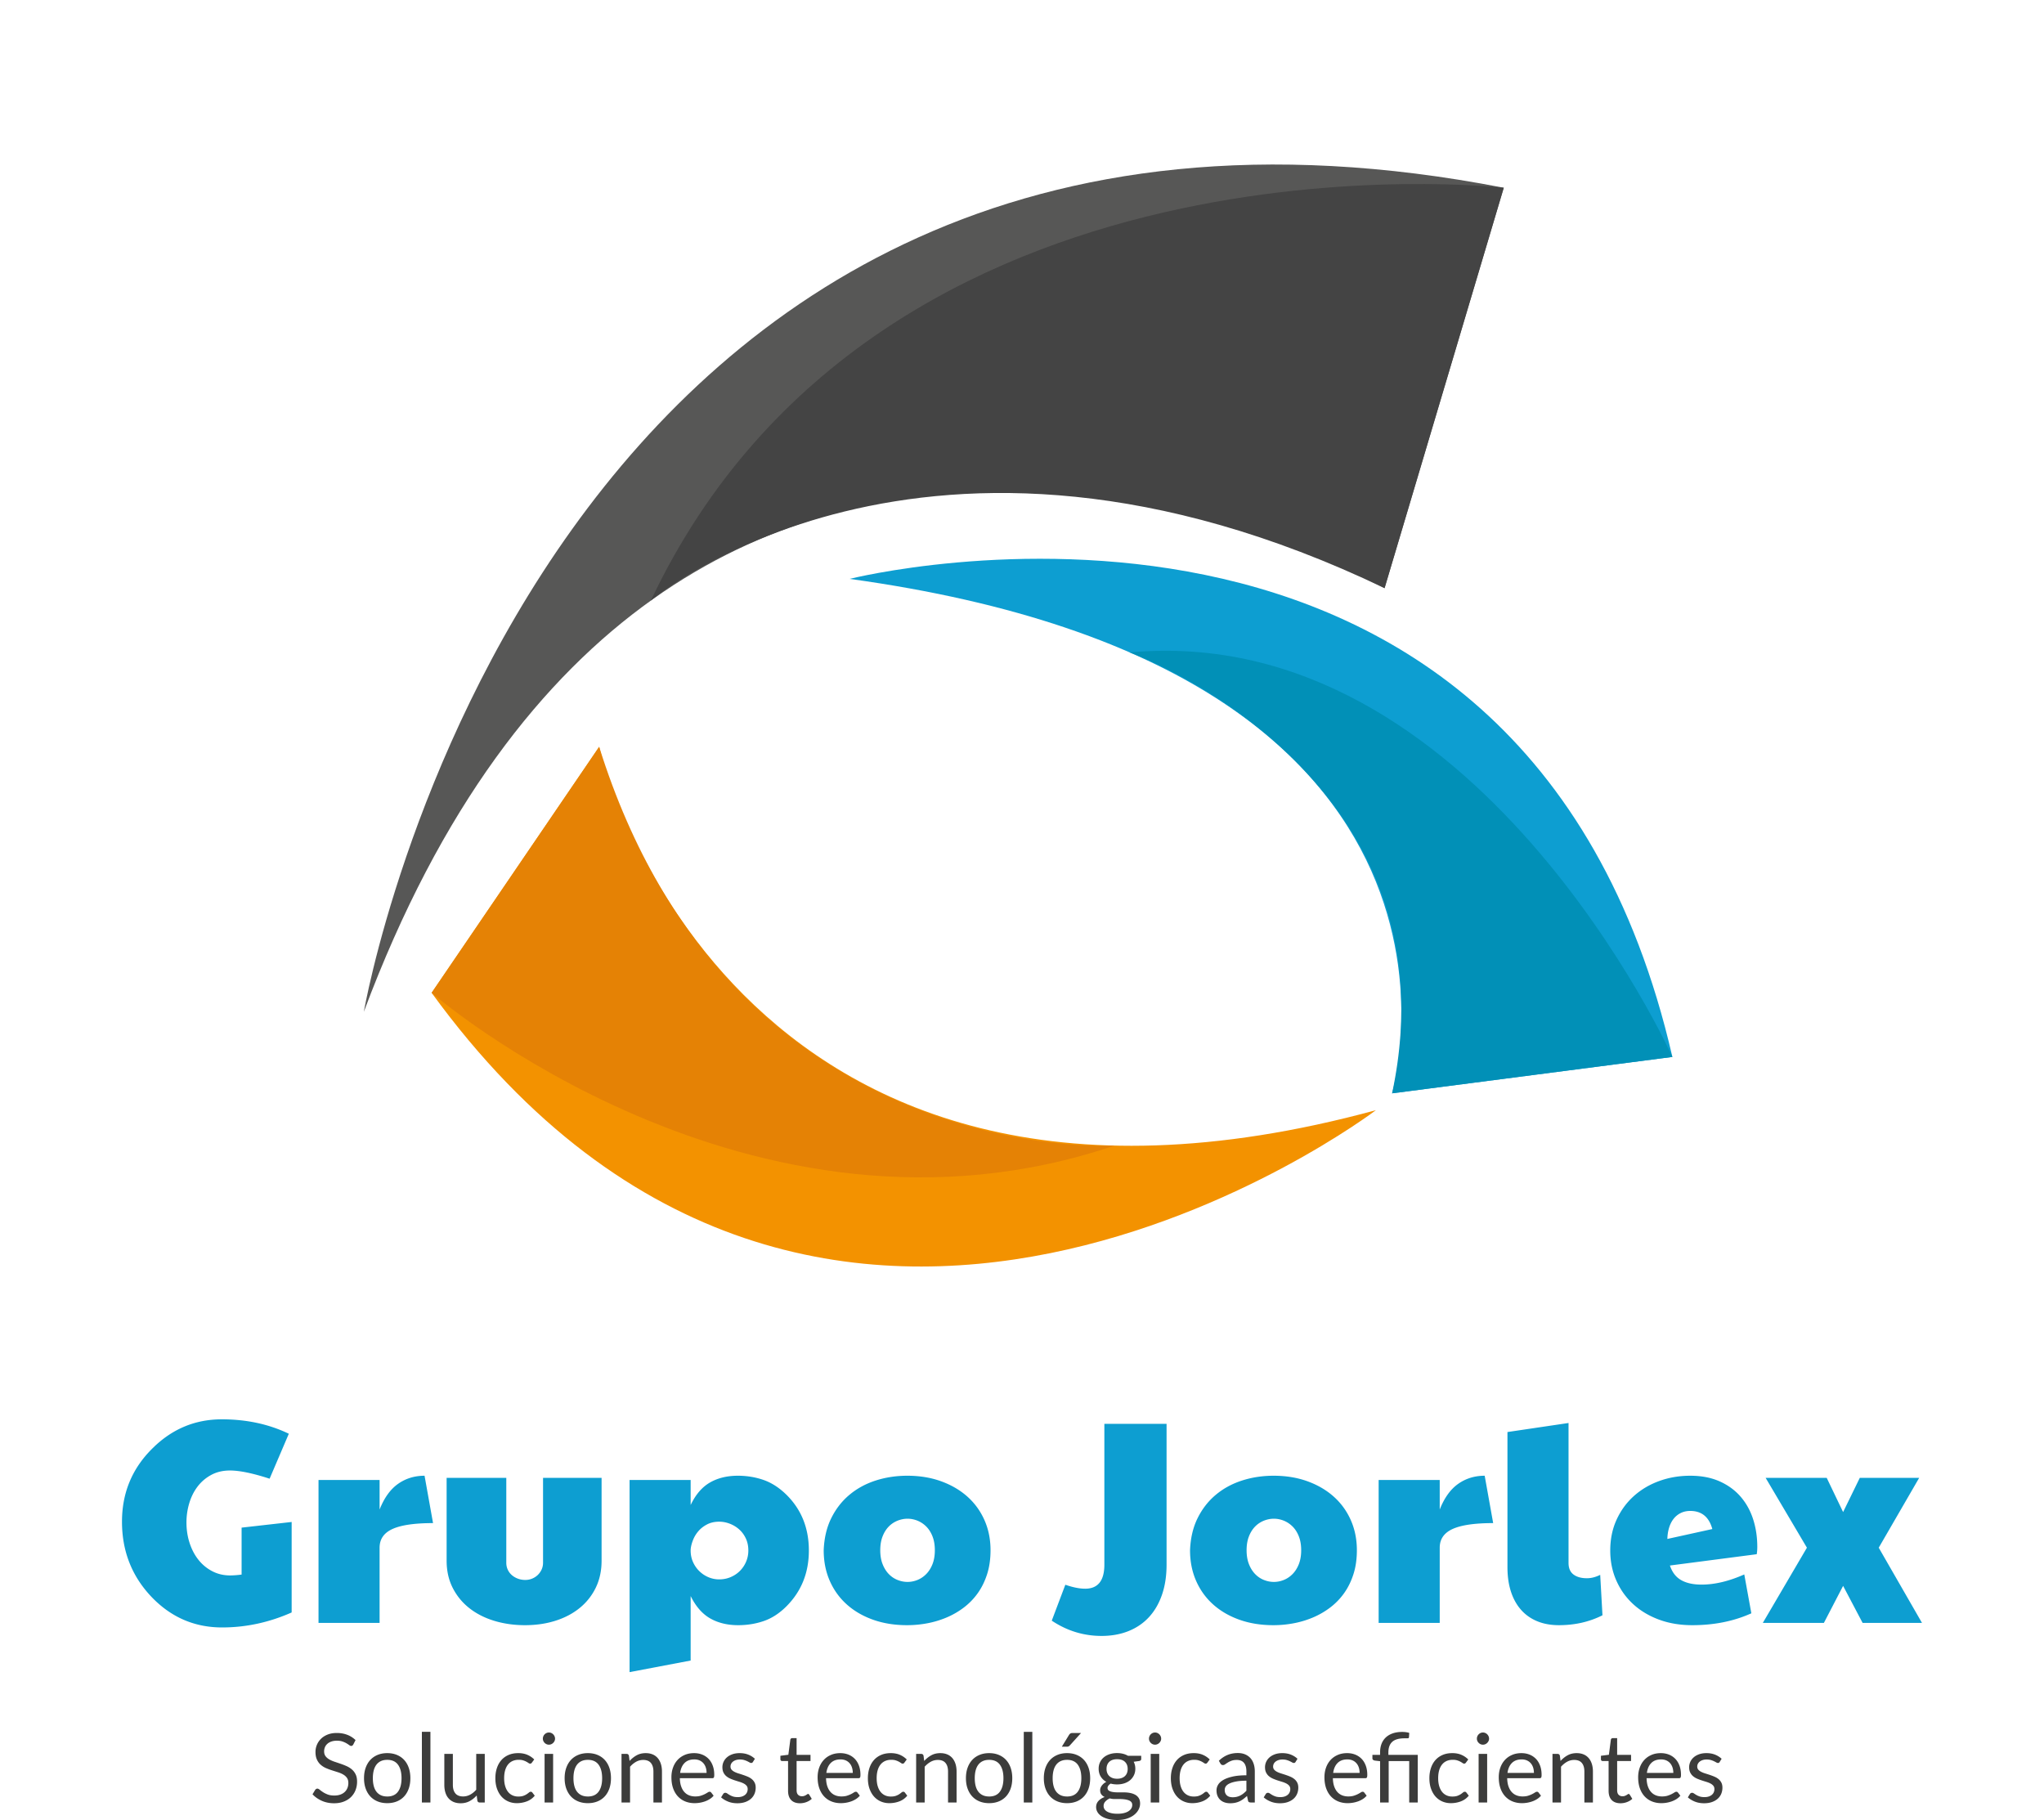 <svg height="2226" viewBox="28.611 -98.615 1171.153 1184.141" width="2500" xmlns="http://www.w3.org/2000/svg"><path d="m179.099 1036.4c-.188.313-.385.547-.592.703-.209.157-.481.232-.813.232-.354 0-.764-.176-1.233-.529a19.912 19.912 0 0 0 -1.776-1.17c-.72-.426-1.583-.816-2.591-1.17-1.011-.354-2.233-.532-3.67-.532-1.352 0-2.546.182-3.588.548-1.042.362-1.909.857-2.606 1.482a6.054 6.054 0 0 0 -1.577 2.199 6.972 6.972 0 0 0 -.528 2.731c0 1.249.307 2.284.92 3.104.613.823 1.427 1.527 2.434 2.108 1.011.582 2.152 1.086 3.436 1.515 1.279.426 2.59.866 3.93 1.323 1.342.46 2.652.973 3.933 1.546a13.828 13.828 0 0 1 3.435 2.171c1.008.873 1.821 1.946 2.435 3.213.612 1.271.919 2.832.919 4.681 0 1.958-.331 3.795-.998 5.509a12.71 12.71 0 0 1 -2.918 4.48c-1.28 1.271-2.851 2.269-4.712 2.994-1.861.729-3.979 1.095-6.351 1.095-2.895 0-5.531-.525-7.912-1.576-2.385-1.052-4.418-2.472-6.102-4.262l1.746-2.872a2.26 2.26 0 0 1 .61-.575c.237-.156.503-.234.794-.234.438 0 .936.234 1.499.7.563.47 1.264.985 2.105 1.546.845.563 1.861 1.076 3.06 1.545 1.195.47 2.659.701 4.387.701 1.436 0 2.715-.197 3.839-.592 1.123-.394 2.074-.95 2.853-1.67.782-.717 1.38-1.577 1.796-2.575s.626-2.111.626-3.338c0-1.352-.31-2.462-.923-3.326-.613-.863-1.421-1.586-2.419-2.168s-2.137-1.076-3.416-1.482c-1.279-.404-2.59-.82-3.933-1.248a39.273 39.273 0 0 1 -3.933-1.483 12.717 12.717 0 0 1 -3.416-2.184c-1.001-.895-1.809-2.012-2.422-3.354-.613-1.343-.92-3.004-.92-4.981 0-1.579.307-3.109.92-4.586s1.505-2.788 2.669-3.933c1.167-1.146 2.606-2.059 4.323-2.747 1.718-.685 3.688-1.029 5.913-1.029 2.497 0 4.777.395 6.836 1.186a15.763 15.763 0 0 1 5.399 3.433zm22.096 5.618c2.31 0 4.393.385 6.257 1.155 1.862.77 3.441 1.861 4.743 3.275 1.302 1.417 2.3 3.128 2.997 5.134.695 2.009 1.045 4.252 1.045 6.727 0 2.496-.35 4.746-1.045 6.741-.697 1.996-1.695 3.705-2.997 5.119s-2.881 2.502-4.743 3.263c-1.864.757-3.947 1.139-6.257 1.139-2.312 0-4.396-.382-6.26-1.139-1.861-.761-3.448-1.849-4.759-3.263s-2.321-3.123-3.028-5.119c-.707-1.995-1.061-4.245-1.061-6.741 0-2.475.354-4.718 1.061-6.727.707-2.006 1.718-3.717 3.028-5.134 1.311-1.414 2.897-2.506 4.759-3.275 1.865-.77 3.949-1.155 6.26-1.155zm0 28.214c3.119 0 5.45-1.045 6.989-3.139 1.539-2.09 2.309-5.009 2.309-8.753 0-3.764-.77-6.698-2.309-8.801s-3.87-3.153-6.989-3.153c-1.583 0-2.956.271-4.12.813a7.675 7.675 0 0 0 -2.919 2.34c-.779 1.02-1.364 2.274-1.749 3.761-.385 1.489-.575 3.169-.575 5.04 0 1.874.19 3.548.575 5.024.385 1.479.97 2.722 1.749 3.729a7.74 7.74 0 0 0 2.919 2.328c1.164.541 2.537.811 4.12.811zm28.092-42.07v45.972h-5.557v-45.972zm14.604 14.354v20.163c0 2.394.551 4.245 1.652 5.557 1.104 1.311 2.769 1.965 4.996 1.965 1.62 0 3.15-.385 4.587-1.154 1.436-.771 2.756-1.843 3.963-3.217v-23.313h5.557v31.617h-3.31c-.792 0-1.289-.385-1.499-1.155l-.435-3.4c-1.374 1.518-2.913 2.74-4.621 3.667-1.705.926-3.66 1.389-5.866 1.389-1.727 0-3.25-.288-4.574-.86-1.319-.572-2.428-1.376-3.322-2.418-.895-1.039-1.567-2.3-2.012-3.776-.45-1.477-.672-3.109-.672-4.899v-20.163h5.556zm51.464 5.618c-.169.229-.335.407-.501.532s-.406.188-.716.188c-.313 0-.651-.131-1.014-.391-.366-.26-.829-.548-1.39-.857-.563-.313-1.245-.601-2.046-.86s-1.783-.391-2.95-.391c-1.539 0-2.9.278-4.086.829a7.92 7.92 0 0 0 -2.981 2.387c-.801 1.042-1.404 2.3-1.812 3.776-.403 1.477-.606 3.131-.606 4.962 0 1.914.219 3.616.653 5.103.438 1.489 1.052 2.737 1.843 3.744a7.87 7.87 0 0 0 2.888 2.313c1.133.528 2.406.795 3.823.795 1.352 0 2.466-.16 3.338-.485.873-.322 1.603-.679 2.184-1.076a15.54 15.54 0 0 0 1.437-1.076c.375-.322.751-.485 1.123-.485.479 0 .832.179 1.063.532l1.559 2.027c-1.374 1.687-3.088 2.919-5.149 3.701-2.059.779-4.233 1.17-6.523 1.17-1.975 0-3.811-.366-5.506-1.092-1.696-.729-3.17-1.786-4.418-3.169s-2.23-3.085-2.95-5.103c-.717-2.019-1.076-4.317-1.076-6.898 0-2.35.328-4.524.982-6.523.657-1.996 1.614-3.717 2.872-5.165 1.261-1.445 2.815-2.575 4.668-3.385 1.849-.811 3.973-1.218 6.366-1.218 2.206 0 4.161.36 5.866 1.076a14.036 14.036 0 0 1 4.526 3.044zm15.014-15.542c0 .541-.109 1.045-.328 1.514-.22.47-.51.886-.873 1.249a4.07 4.07 0 0 1 -1.264.856c-.479.21-.989.313-1.53.313s-1.045-.104-1.514-.313a4.075 4.075 0 0 1 -1.249-.856 4.075 4.075 0 0 1 -.856-1.249c-.21-.469-.313-.973-.313-1.514s.104-1.055.313-1.546a4.034 4.034 0 0 1 2.105-2.136c.469-.206.973-.313 1.514-.313s1.051.106 1.53.313c.479.21.897.494 1.264.857.363.366.653.791.873 1.279.219.492.328 1.005.328 1.546zm-1.248 9.924v31.617h-5.557v-31.617zm22.595-.498c2.309 0 4.392.385 6.257 1.155 1.861.77 3.441 1.861 4.743 3.275 1.301 1.417 2.299 3.128 2.996 5.134.695 2.009 1.046 4.252 1.046 6.727 0 2.496-.351 4.746-1.046 6.741-.697 1.996-1.695 3.705-2.996 5.119-1.302 1.414-2.882 2.502-4.743 3.263-1.865.757-3.948 1.139-6.257 1.139-2.313 0-4.396-.382-6.261-1.139-1.861-.761-3.447-1.849-4.759-3.263-1.311-1.414-2.321-3.123-3.028-5.119-.707-1.995-1.061-4.245-1.061-6.741 0-2.475.354-4.718 1.061-6.727.707-2.006 1.718-3.717 3.028-5.134 1.312-1.414 2.897-2.506 4.759-3.275 1.864-.77 3.948-1.155 6.261-1.155zm0 28.214c3.119 0 5.449-1.045 6.988-3.139 1.54-2.09 2.31-5.009 2.31-8.753 0-3.764-.77-6.698-2.31-8.801-1.539-2.103-3.869-3.153-6.988-3.153-1.584 0-2.957.271-4.121.813a7.675 7.675 0 0 0 -2.919 2.34c-.778 1.02-1.364 2.274-1.749 3.761-.385 1.489-.575 3.169-.575 5.04 0 1.874.19 3.548.575 5.024.385 1.479.971 2.722 1.749 3.729a7.74 7.74 0 0 0 2.919 2.328c1.164.541 2.537.811 4.121.811zm21.905 3.901v-31.617h3.311c.791 0 1.289.388 1.498 1.157l.436 3.432c1.373-1.517 2.909-2.746 4.604-3.682 1.696-.938 3.657-1.405 5.882-1.405 1.728 0 3.251.285 4.574.857a8.883 8.883 0 0 1 3.307 2.435c.886 1.051 1.555 2.314 2.015 3.791.457 1.48.686 3.113.686 4.902v20.13h-5.557v-20.13c0-2.393-.544-4.251-1.636-5.571s-2.763-1.983-5.009-1.983a9.358 9.358 0 0 0 -4.605 1.186c-1.424.791-2.74 1.864-3.948 3.216v23.283h-5.558zm47.226-32.115c1.893 0 3.642.316 5.243.951a11.821 11.821 0 0 1 4.152 2.747c1.163 1.195 2.074 2.675 2.728 4.434.657 1.758.985 3.76.985 6.007 0 .872-.094 1.454-.281 1.748-.188.291-.541.436-1.061.436h-21.036c.04 1.999.313 3.735.811 5.212.5 1.477 1.186 2.713 2.062 3.698a8.277 8.277 0 0 0 3.119 2.218c1.207.488 2.559.732 4.058.732 1.396 0 2.597-.16 3.604-.485 1.011-.322 1.881-.669 2.606-1.045.729-.372 1.339-.723 1.827-1.045s.91-.485 1.264-.485c.457 0 .811.179 1.061.532l1.562 2.027a10.452 10.452 0 0 1 -2.466 2.171 15.558 15.558 0 0 1 -3.075 1.515 19.59 19.59 0 0 1 -3.385.889 20.78 20.78 0 0 1 -3.464.297c-2.187 0-4.198-.369-6.041-1.107a13.235 13.235 0 0 1 -4.773-3.247c-1.343-1.424-2.388-3.188-3.139-5.291-.747-2.102-1.123-4.514-1.123-7.239 0-2.205.338-4.268 1.014-6.182.676-1.912 1.648-3.573 2.919-4.978s2.819-2.506 4.652-3.307c1.828-.803 3.887-1.203 6.177-1.203zm.125 4.089c-2.684 0-4.796.776-6.335 2.325-1.542 1.549-2.497 3.698-2.872 6.444h17.197c0-1.289-.178-2.472-.531-3.541-.354-1.073-.873-1.999-1.562-2.778a6.976 6.976 0 0 0 -2.512-1.812c-.989-.425-2.118-.638-3.385-.638zm38.165 1.621c-.247.46-.632.688-1.154.688-.31 0-.666-.116-1.061-.345a24.764 24.764 0 0 0 -1.451-.763 13.58 13.58 0 0 0 -2.043-.782c-.792-.238-1.728-.356-2.81-.356-.936 0-1.78.118-2.528.356-.747.24-1.389.569-1.917.985a4.35 4.35 0 0 0 -1.221 1.448 3.945 3.945 0 0 0 -.419 1.796c0 .811.234 1.489.7 2.03.47.541 1.089 1.008 1.858 1.401a16.25 16.25 0 0 0 2.622 1.049c.977.3 1.98.622 3.01.967 1.032.344 2.033.723 3.013 1.139s1.853.936 2.622 1.561a7.149 7.149 0 0 1 1.858 2.294c.466.903.7 1.992.7 3.26 0 1.458-.26 2.806-.779 4.042a8.818 8.818 0 0 1 -2.312 3.216c-1.017.904-2.265 1.617-3.745 2.137-1.477.52-3.182.782-5.118.782-2.205 0-4.201-.359-5.991-1.079-1.789-.717-3.307-1.637-4.555-2.76l1.308-2.124c.169-.269.366-.479.595-.622.228-.147.531-.22.903-.22.376 0 .771.145 1.187.438.416.291.923.613 1.514.967.595.354 1.311.676 2.155.967.842.291 1.896.438 3.167.438 1.082 0 2.03-.141 2.84-.422.811-.282 1.486-.66 2.027-1.139s.942-1.029 1.201-1.655a5.062 5.062 0 0 0 .392-1.996c0-.876-.234-1.599-.701-2.171-.469-.57-1.089-1.061-1.858-1.465-.77-.406-1.648-.76-2.637-1.063-.989-.3-1.996-.616-3.028-.951a33.716 33.716 0 0 1 -3.025-1.139c-.989-.426-1.868-.964-2.638-1.608s-1.389-1.438-1.858-2.387c-.466-.945-.7-2.096-.7-3.447 0-1.208.25-2.369.747-3.482a8.567 8.567 0 0 1 2.187-2.932c.955-.845 2.131-1.514 3.526-2.015 1.393-.497 2.984-.748 4.774-.748 2.08 0 3.948.329 5.603.982 1.655.657 3.085 1.556 4.293 2.7zm30.616 26.905c-2.496 0-4.418-.697-5.757-2.093-1.342-1.393-2.015-3.4-2.015-6.022v-19.351h-3.807c-.332 0-.613-.1-.842-.297-.231-.197-.345-.504-.345-.92v-2.215l5.181-.657 1.28-9.767a1.17 1.17 0 0 1 .406-.767c.229-.197.52-.298.873-.298h2.81v10.894h9.051v4.026h-9.051v18.976c0 1.332.322 2.321.967 2.966s1.477.967 2.496.967c.582 0 1.089-.079 1.515-.235s.795-.325 1.107-.513.579-.36.795-.517c.219-.156.413-.234.578-.234.291 0 .551.179.779.532l1.624 2.652c-.957.895-2.112 1.596-3.464 2.105a11.739 11.739 0 0 1 -4.181.768zm26.217-32.615c1.894 0 3.643.316 5.244.951a11.826 11.826 0 0 1 4.151 2.747c1.164 1.195 2.074 2.675 2.729 4.434.656 1.758.985 3.76.985 6.007 0 .872-.094 1.454-.282 1.748-.188.291-.541.436-1.061.436h-21.036c.041 1.999.313 3.735.811 5.212.5 1.477 1.186 2.713 2.062 3.698a8.292 8.292 0 0 0 3.119 2.218c1.208.488 2.56.732 4.058.732 1.396 0 2.597-.16 3.604-.485 1.011-.322 1.88-.669 2.605-1.045a19.12 19.12 0 0 0 1.827-1.045c.488-.322.911-.485 1.265-.485.456 0 .81.179 1.061.532l1.561 2.027a10.446 10.446 0 0 1 -2.465 2.171 15.585 15.585 0 0 1 -3.075 1.515 19.601 19.601 0 0 1 -3.386.889 20.776 20.776 0 0 1 -3.463.297c-2.187 0-4.198-.369-6.041-1.107a13.239 13.239 0 0 1 -4.774-3.247c-1.342-1.424-2.387-3.188-3.138-5.291-.748-2.102-1.123-4.514-1.123-7.239 0-2.205.338-4.268 1.013-6.182.676-1.912 1.649-3.573 2.92-4.978 1.27-1.405 2.818-2.506 4.651-3.307 1.83-.803 3.889-1.203 6.178-1.203zm.126 4.089c-2.685 0-4.796.776-6.336 2.325-1.542 1.549-2.496 3.698-2.872 6.444h17.198c0-1.289-.179-2.472-.532-3.541-.354-1.073-.873-1.999-1.561-2.778a6.989 6.989 0 0 0 -2.513-1.812c-.988-.425-2.118-.638-3.384-.638zm41.633 2.027c-.168.229-.334.407-.5.532s-.406.188-.717.188c-.313 0-.65-.131-1.014-.391-.365-.26-.829-.548-1.389-.857-.563-.313-1.245-.601-2.046-.86s-1.783-.391-2.95-.391c-1.539 0-2.9.278-4.086.829a7.92 7.92 0 0 0 -2.981 2.387c-.801 1.042-1.405 2.3-1.812 3.776-.403 1.477-.607 3.131-.607 4.962 0 1.914.22 3.616.654 5.103.438 1.489 1.051 2.737 1.843 3.744a7.861 7.861 0 0 0 2.888 2.313c1.133.528 2.405.795 3.823.795 1.352 0 2.465-.16 3.338-.485.873-.322 1.602-.679 2.184-1.076a15.678 15.678 0 0 0 1.437-1.076c.375-.322.75-.485 1.123-.485.479 0 .832.179 1.063.532l1.558 2.027c-1.373 1.687-3.088 2.919-5.149 3.701-2.059.779-4.232 1.17-6.522 1.17-1.975 0-3.811-.366-5.507-1.092a12.587 12.587 0 0 1 -4.417-3.169c-1.249-1.383-2.231-3.085-2.95-5.103-.717-2.019-1.077-4.317-1.077-6.898 0-2.35.329-4.524.982-6.523.657-1.996 1.615-3.717 2.872-5.165 1.261-1.445 2.816-2.575 4.668-3.385 1.849-.811 3.974-1.218 6.367-1.218 2.205 0 4.16.36 5.865 1.076a14.04 14.04 0 0 1 4.527 3.044zm7.582 25.999v-31.617h3.31c.792 0 1.289.388 1.499 1.157l.435 3.432c1.374-1.517 2.91-2.746 4.605-3.682 1.695-.938 3.657-1.405 5.882-1.405 1.727 0 3.25.285 4.573.857a8.887 8.887 0 0 1 3.308 2.435c.885 1.051 1.555 2.314 2.015 3.791.457 1.48.686 3.113.686 4.902v20.13h-5.557v-20.13c0-2.393-.545-4.251-1.637-5.571s-2.762-1.983-5.009-1.983a9.351 9.351 0 0 0 -4.604 1.186c-1.424.791-2.741 1.864-3.948 3.216v23.283h-5.558zm47.503-32.115c2.309 0 4.393.385 6.257 1.155 1.861.77 3.441 1.861 4.743 3.275 1.302 1.417 2.3 3.128 2.997 5.134.694 2.009 1.045 4.252 1.045 6.727 0 2.496-.351 4.746-1.045 6.741-.697 1.996-1.695 3.705-2.997 5.119s-2.882 2.502-4.743 3.263c-1.864.757-3.948 1.139-6.257 1.139-2.313 0-4.396-.382-6.261-1.139-1.861-.761-3.447-1.849-4.758-3.263-1.312-1.414-2.321-3.123-3.028-5.119-.708-1.995-1.062-4.245-1.062-6.741 0-2.475.354-4.718 1.062-6.727.707-2.006 1.717-3.717 3.028-5.134 1.311-1.414 2.896-2.506 4.758-3.275 1.866-.77 3.949-1.155 6.261-1.155zm0 28.214c3.119 0 5.45-1.045 6.989-3.139 1.539-2.09 2.309-5.009 2.309-8.753 0-3.764-.77-6.698-2.309-8.801s-3.87-3.153-6.989-3.153c-1.583 0-2.956.271-4.12.813a7.667 7.667 0 0 0 -2.919 2.34c-.779 1.02-1.364 2.274-1.749 3.761-.385 1.489-.576 3.169-.576 5.04 0 1.874.191 3.548.576 5.024.385 1.479.97 2.722 1.749 3.729a7.732 7.732 0 0 0 2.919 2.328c1.164.541 2.537.811 4.12.811zm28.088-42.07v45.972h-5.557v-45.972zm22.598 13.856c2.309 0 4.393.385 6.257 1.155 1.861.77 3.441 1.861 4.743 3.275 1.302 1.417 2.3 3.128 2.997 5.134.694 2.009 1.045 4.252 1.045 6.727 0 2.496-.351 4.746-1.045 6.741-.697 1.996-1.695 3.705-2.997 5.119s-2.882 2.502-4.743 3.263c-1.864.757-3.948 1.139-6.257 1.139-2.313 0-4.396-.382-6.261-1.139-1.861-.761-3.447-1.849-4.758-3.263-1.312-1.414-2.321-3.123-3.028-5.119-.707-1.995-1.062-4.245-1.062-6.741 0-2.475.354-4.718 1.062-6.727.707-2.006 1.717-3.717 3.028-5.134 1.311-1.414 2.896-2.506 4.758-3.275 1.865-.77 3.949-1.155 6.261-1.155zm0 28.214c3.119 0 5.45-1.045 6.989-3.139 1.539-2.09 2.309-5.009 2.309-8.753 0-3.764-.77-6.698-2.309-8.801s-3.87-3.153-6.989-3.153c-1.583 0-2.956.271-4.12.813a7.667 7.667 0 0 0 -2.919 2.34c-.779 1.02-1.364 2.274-1.749 3.761-.385 1.489-.576 3.169-.576 5.04 0 1.874.191 3.548.576 5.024.385 1.479.97 2.722 1.749 3.729a7.732 7.732 0 0 0 2.919 2.328c1.164.541 2.537.811 4.12.811zm9.113-41.322-7.273 8.053c-.291.313-.576.535-.857.67-.282.138-.642.203-1.076.203h-3.311l4.621-7.553c.291-.479.607-.825.951-1.045.344-.219.848-.328 1.515-.328zm23.437 13.077c1.373 0 2.658.15 3.854.454 1.198.3 2.284.741 3.264 1.323h8.581v2.062c0 .686-.438 1.123-1.311 1.311l-3.589.498c.707 1.354 1.061 2.862 1.061 4.527 0 1.539-.297 2.938-.889 4.198a9.575 9.575 0 0 1 -2.465 3.229c-1.051.895-2.299 1.583-3.744 2.062-1.449.479-3.035.717-4.762.717-1.478 0-2.873-.176-4.184-.529-.663.429-1.17.892-1.511 1.387-.345.494-.517.979-.517 1.451 0 .776.301 1.361.904 1.758.604.397 1.404.686 2.402.857 1.002.172 2.134.257 3.404.257h3.886c1.32 0 2.615.116 3.886.348 1.267.231 2.402.609 3.4 1.139a6.312 6.312 0 0 1 2.402 2.181c.604.926.908 2.127.908 3.601 0 1.367-.342 2.693-1.018 3.979s-1.648 2.428-2.915 3.429c-1.271 1.001-2.822 1.799-4.652 2.399-1.83.602-3.901.901-6.21.901s-4.333-.229-6.069-.686c-1.739-.46-3.179-1.076-4.324-1.846s-2.002-1.661-2.574-2.672a6.315 6.315 0 0 1 -.857-3.169c0-1.564.494-2.891 1.482-3.982.985-1.095 2.344-1.965 4.07-2.609-.895-.416-1.604-.973-2.137-1.668-.528-.694-.794-1.626-.794-2.79 0-.457.081-.93.25-1.417.166-.488.419-.971.764-1.449a7.959 7.959 0 0 1 1.264-1.37 8.386 8.386 0 0 1 1.748-1.154c-1.561-.873-2.784-2.033-3.669-3.479-.883-1.446-1.323-3.139-1.323-5.071 0-1.54.294-2.938.889-4.199a9.259 9.259 0 0 1 2.48-3.213c1.061-.885 2.324-1.567 3.792-2.046 1.468-.481 3.077-.719 4.823-.719zm9.863 33.751c0-.807-.219-1.455-.656-1.942-.438-.488-1.029-.864-1.777-1.13-.751-.266-1.614-.46-2.59-.588a23.68 23.68 0 0 0 -3.092-.191h-3.31a12.04 12.04 0 0 1 -3.213-.422c-1.187.563-2.149 1.251-2.888 2.064-.738.811-1.107 1.78-1.107 2.906 0 .707.182 1.371.547 1.984.363.616.92 1.145 1.668 1.595.751.448 1.692.802 2.825 1.062 1.136.263 2.472.391 4.011.391 1.498 0 2.841-.138 4.026-.413s2.19-.67 3.013-1.177c.819-.51 1.448-1.116 1.887-1.814a4.313 4.313 0 0 0 .656-2.325zm-9.863-17.054c1.123 0 2.117-.156 2.98-.469.864-.311 1.587-.748 2.169-1.312a5.362 5.362 0 0 0 1.311-2.012c.291-.782.438-1.639.438-2.574 0-1.937-.589-3.477-1.766-4.621-1.176-1.142-2.884-1.715-5.133-1.715-2.225 0-3.927.573-5.104 1.715-1.176 1.145-1.761 2.685-1.761 4.621 0 .936.149 1.792.45 2.574a5.554 5.554 0 0 0 1.326 2.012c.582.563 1.302 1.001 2.156 1.312.853.313 1.832.469 2.934.469zm28.681-26.092c0 .541-.109 1.045-.328 1.514a4.35 4.35 0 0 1 -.873 1.249 4.07 4.07 0 0 1 -1.264.856c-.479.21-.988.313-1.53.313a3.674 3.674 0 0 1 -1.514-.313 4.075 4.075 0 0 1 -1.249-.856 4.075 4.075 0 0 1 -.856-1.249c-.21-.469-.313-.973-.313-1.514s.104-1.055.313-1.546a4.034 4.034 0 0 1 2.105-2.136 3.723 3.723 0 0 1 1.514-.313 3.81 3.81 0 0 1 1.53.313c.479.21.897.494 1.264.857.363.366.654.791.873 1.279.219.492.328 1.005.328 1.546zm-1.248 9.924v31.617h-5.557v-31.617zm31.368 5.618c-.169.229-.335.407-.501.532s-.406.188-.716.188c-.313 0-.651-.131-1.014-.391-.366-.26-.83-.548-1.39-.857-.563-.313-1.245-.601-2.046-.86s-1.783-.391-2.95-.391c-1.539 0-2.9.278-4.086.829a7.92 7.92 0 0 0 -2.981 2.387c-.801 1.042-1.404 2.3-1.812 3.776-.403 1.477-.606 3.131-.606 4.962 0 1.914.219 3.616.653 5.103.438 1.489 1.052 2.737 1.843 3.744a7.861 7.861 0 0 0 2.888 2.313c1.133.528 2.405.795 3.823.795 1.352 0 2.465-.16 3.338-.485.873-.322 1.602-.679 2.184-1.076a15.54 15.54 0 0 0 1.437-1.076c.375-.322.751-.485 1.123-.485.479 0 .832.179 1.063.532l1.559 2.027c-1.374 1.687-3.088 2.919-5.15 3.701-2.059.779-4.232 1.17-6.522 1.17-1.975 0-3.812-.366-5.507-1.092a12.587 12.587 0 0 1 -4.417-3.169c-1.249-1.383-2.231-3.085-2.95-5.103-.717-2.019-1.076-4.317-1.076-6.898 0-2.35.328-4.524.982-6.523.656-1.996 1.614-3.717 2.871-5.165 1.262-1.445 2.816-2.575 4.668-3.385 1.85-.811 3.974-1.218 6.367-1.218 2.205 0 4.16.36 5.865 1.076a14.04 14.04 0 0 1 4.527 3.044zm30.803 25.999h-2.469c-.541 0-.976-.082-1.311-.251-.332-.166-.551-.52-.654-1.061l-.626-2.935a35.095 35.095 0 0 1 -2.434 2.015 14.037 14.037 0 0 1 -2.496 1.499c-.873.403-1.806.71-2.795.92-.988.206-2.083.313-3.291.313-1.229 0-2.377-.175-3.447-.516-1.073-.348-2.006-.864-2.794-1.552-.792-.688-1.42-1.562-1.89-2.616-.466-1.054-.701-2.302-.701-3.741 0-1.252.345-2.459 1.029-3.617.686-1.16 1.797-2.187 3.323-3.084 1.529-.898 3.532-1.634 6.01-2.209 2.475-.576 5.503-.86 9.082-.86v-2.481c0-2.471-.525-4.339-1.577-5.605-1.051-1.268-2.605-1.902-4.664-1.902-1.354 0-2.494.172-3.42.516-.926.345-1.727.729-2.402 1.154-.676.429-1.258.811-1.749 1.155-.488.344-.973.516-1.448.516-.376 0-.704-.1-.985-.297a2.274 2.274 0 0 1 -.67-.732l-.998-1.78c1.746-1.686 3.629-2.943 5.647-3.775 2.018-.833 4.254-1.249 6.711-1.249 1.768 0 3.338.291 4.711.873s2.528 1.396 3.467 2.435c.936 1.041 1.643 2.299 2.121 3.775.479 1.48.72 3.101.72 4.871zm-14.42-3.401c.977 0 1.871-.1 2.685-.297a10.66 10.66 0 0 0 2.293-.842 12.355 12.355 0 0 0 2.059-1.326 18.06 18.06 0 0 0 1.921-1.78v-6.523c-2.56 0-4.733.163-6.522.488-1.79.322-3.248.748-4.371 1.271s-1.939 1.139-2.449 1.852a3.999 3.999 0 0 0 -.764 2.385c0 .838.135 1.561.403 2.168.272.606.636 1.104 1.092 1.489.46.388 1.001.672 1.624.848a7.457 7.457 0 0 0 2.029.267zm40.944-23.004c-.247.46-.632.688-1.154.688-.31 0-.667-.116-1.061-.345-.395-.229-.88-.481-1.452-.763s-1.251-.542-2.043-.782c-.791-.238-1.727-.356-2.809-.356-.936 0-1.78.118-2.528.356-.748.24-1.39.569-1.918.985a4.346 4.346 0 0 0 -1.22 1.448 3.946 3.946 0 0 0 -.42 1.796c0 .811.235 1.489.701 2.03.469.541 1.089 1.008 1.858 1.401.77.397 1.643.745 2.622 1.049.976.3 1.98.622 3.01.967 1.032.344 2.033.723 3.013 1.139s1.852.936 2.621 1.561a7.122 7.122 0 0 1 1.858 2.294c.467.903.701 1.992.701 3.26 0 1.458-.26 2.806-.779 4.042a8.83 8.83 0 0 1 -2.312 3.216c-1.017.904-2.266 1.617-3.745 2.137-1.477.52-3.182.782-5.118.782-2.206 0-4.202-.359-5.991-1.079-1.79-.717-3.307-1.637-4.556-2.76l1.308-2.124c.17-.269.366-.479.595-.622.229-.147.532-.22.904-.22.376 0 .77.145 1.186.438.416.291.923.613 1.515.967.594.354 1.311.676 2.155.967.842.291 1.896.438 3.166.438 1.083 0 2.03-.141 2.841-.422.811-.282 1.486-.66 2.027-1.139s.941-1.029 1.201-1.655a5.08 5.08 0 0 0 .392-1.996c0-.876-.235-1.599-.701-2.171-.47-.57-1.089-1.061-1.858-1.465-.77-.406-1.648-.76-2.637-1.063-.989-.3-1.996-.616-3.029-.951a33.83 33.83 0 0 1 -3.025-1.139c-.988-.426-1.867-.964-2.637-1.608s-1.39-1.438-1.858-2.387c-.466-.945-.701-2.096-.701-3.447 0-1.208.251-2.369.748-3.482a8.567 8.567 0 0 1 2.187-2.932c.954-.845 2.131-1.514 3.526-2.015 1.392-.497 2.984-.748 4.774-.748 2.08 0 3.947.329 5.603.982 1.655.657 3.085 1.556 4.292 2.7zm33.553-5.71c1.893 0 3.642.316 5.243.951a11.808 11.808 0 0 1 4.151 2.747c1.164 1.195 2.074 2.675 2.729 4.434.657 1.758.985 3.76.985 6.007 0 .872-.094 1.454-.281 1.748-.188.291-.542.436-1.061.436h-21.036c.04 1.999.313 3.735.81 5.212.501 1.477 1.187 2.713 2.062 3.698a8.292 8.292 0 0 0 3.119 2.218c1.208.488 2.56.732 4.059.732 1.395 0 2.597-.16 3.604-.485 1.011-.322 1.881-.669 2.606-1.045.729-.372 1.339-.723 1.827-1.045s.91-.485 1.264-.485c.457 0 .811.179 1.061.532l1.562 2.027c-.686.835-1.509 1.558-2.466 2.171s-1.983 1.117-3.075 1.515a19.614 19.614 0 0 1 -3.385.889 20.78 20.78 0 0 1 -3.464.297c-2.187 0-4.198-.369-6.041-1.107a13.247 13.247 0 0 1 -4.774-3.247c-1.342-1.424-2.387-3.188-3.138-5.291-.748-2.102-1.123-4.514-1.123-7.239 0-2.205.338-4.268 1.014-6.182.676-1.912 1.648-3.573 2.919-4.978s2.819-2.506 4.652-3.307c1.829-.803 3.887-1.203 6.177-1.203zm.125 4.089c-2.685 0-4.796.776-6.335 2.325-1.543 1.549-2.497 3.698-2.872 6.444h17.197c0-1.289-.178-2.472-.531-3.541-.354-1.073-.873-1.999-1.562-2.778a6.98 6.98 0 0 0 -2.513-1.812c-.987-.425-2.116-.638-3.384-.638zm21.315 28.026v-26.871l-3.497-.407c-.435-.104-.795-.266-1.076-.484-.282-.216-.423-.535-.423-.951v-2.278h4.996v-1.748c0-1.934.301-3.708.904-5.322.604-1.611 1.508-3 2.716-4.164 1.204-1.167 2.709-2.071 4.509-2.716 1.799-.645 3.895-.966 6.288-.966.791 0 1.599.053 2.418.159.823.106 1.536.266 2.14.479l-.188 2.903c-.041.263-.166.432-.375.501-.207.071-.51.106-.904.106h-1.562c-3.682 0-6.36.763-8.037 2.286-1.674 1.527-2.512 3.823-2.512 6.896v1.586h19.103v30.992h-5.557v-26.966h-13.358v26.966h-5.585zm55.894-25.999c-.168.229-.334.407-.5.532s-.406.188-.717.188c-.313 0-.65-.131-1.014-.391-.365-.26-.829-.548-1.389-.857-.563-.313-1.245-.601-2.046-.86-.802-.26-1.783-.391-2.95-.391-1.539 0-2.9.278-4.086.829a7.92 7.92 0 0 0 -2.981 2.387c-.802 1.042-1.405 2.3-1.812 3.776-.404 1.477-.607 3.131-.607 4.962 0 1.914.219 3.616.654 5.103.438 1.489 1.051 2.737 1.843 3.744a7.861 7.861 0 0 0 2.888 2.313c1.133.528 2.405.795 3.822.795 1.352 0 2.466-.16 3.339-.485.873-.322 1.602-.679 2.184-1.076a15.678 15.678 0 0 0 1.437-1.076c.375-.322.75-.485 1.123-.485.479 0 .832.179 1.063.532l1.558 2.027c-1.373 1.687-3.088 2.919-5.149 3.701-2.059.779-4.233 1.17-6.522 1.17-1.975 0-3.811-.366-5.507-1.092a12.587 12.587 0 0 1 -4.417-3.169c-1.249-1.383-2.231-3.085-2.951-5.103-.716-2.019-1.076-4.317-1.076-6.898 0-2.35.329-4.524.982-6.523.657-1.996 1.615-3.717 2.872-5.165 1.261-1.445 2.815-2.575 4.668-3.385 1.849-.811 3.974-1.218 6.366-1.218 2.206 0 4.161.36 5.866 1.076a14.04 14.04 0 0 1 4.527 3.044zm15.015-15.542c0 .541-.11 1.045-.329 1.514a4.35 4.35 0 0 1 -.873 1.249 4.06 4.06 0 0 1 -1.264.856c-.479.21-.988.313-1.529.313s-1.045-.104-1.515-.313a4.06 4.06 0 0 1 -1.248-.856 4.061 4.061 0 0 1 -.857-1.249c-.21-.469-.313-.973-.313-1.514s.103-1.055.313-1.546a4.02 4.02 0 0 1 .857-1.279 4.115 4.115 0 0 1 1.248-.857c.47-.206.974-.313 1.515-.313s1.051.106 1.529.313c.479.21.898.494 1.264.857.363.366.654.791.873 1.279.219.492.329 1.005.329 1.546zm-1.249 9.924v31.617h-5.556v-31.617zm22.314-.498c1.893 0 3.642.316 5.243.951a11.826 11.826 0 0 1 4.151 2.747c1.164 1.195 2.074 2.675 2.729 4.434.657 1.758.985 3.76.985 6.007 0 .872-.094 1.454-.281 1.748-.188.291-.541.436-1.061.436h-21.037c.041 1.999.313 3.735.811 5.212.501 1.477 1.186 2.713 2.062 3.698a8.292 8.292 0 0 0 3.119 2.218c1.208.488 2.56.732 4.058.732 1.396 0 2.598-.16 3.604-.485 1.011-.322 1.88-.669 2.606-1.045a19.09 19.09 0 0 0 1.826-1.045c.488-.322.911-.485 1.265-.485.456 0 .81.179 1.061.532l1.562 2.027c-.686.835-1.509 1.558-2.466 2.171s-1.983 1.117-3.075 1.515a19.614 19.614 0 0 1 -3.385.889 20.797 20.797 0 0 1 -3.464.297c-2.187 0-4.198-.369-6.041-1.107a13.239 13.239 0 0 1 -4.774-3.247c-1.342-1.424-2.387-3.188-3.138-5.291-.748-2.102-1.123-4.514-1.123-7.239 0-2.205.338-4.268 1.014-6.182.676-1.912 1.648-3.573 2.919-4.978 1.27-1.405 2.818-2.506 4.652-3.307 1.829-.803 3.887-1.203 6.178-1.203zm.125 4.089c-2.685 0-4.796.776-6.335 2.325-1.543 1.549-2.497 3.698-2.873 6.444h17.198c0-1.289-.179-2.472-.532-3.541-.354-1.073-.873-1.999-1.561-2.778a6.98 6.98 0 0 0 -2.513-1.812c-.988-.425-2.118-.638-3.384-.638zm20.066 28.026v-31.617h3.31c.792 0 1.289.388 1.499 1.157l.435 3.432c1.374-1.517 2.91-2.746 4.605-3.682 1.695-.938 3.657-1.405 5.882-1.405 1.727 0 3.251.285 4.573.857a8.887 8.887 0 0 1 3.308 2.435c.886 1.051 1.555 2.314 2.015 3.791.457 1.48.686 3.113.686 4.902v20.13h-5.557v-20.13c0-2.393-.545-4.251-1.637-5.571s-2.762-1.983-5.009-1.983a9.351 9.351 0 0 0 -4.604 1.186c-1.424.791-2.741 1.864-3.949 3.216v23.283h-5.557zm44.288.5c-2.497 0-4.418-.697-5.757-2.093-1.343-1.393-2.015-3.4-2.015-6.022v-19.351h-3.808c-.332 0-.613-.1-.842-.297-.231-.197-.344-.504-.344-.92v-2.215l5.181-.657 1.279-9.767c.041-.313.176-.569.407-.767.228-.197.519-.298.872-.298h2.811v10.894h9.051v4.026h-9.051v18.976c0 1.332.321 2.321.966 2.966s1.478.967 2.497.967c.582 0 1.089-.079 1.514-.235a6.442 6.442 0 0 0 1.107-.513c.313-.188.579-.36.795-.517.219-.156.413-.234.579-.234.291 0 .551.179.778.532l1.624 2.652c-.957.895-2.111 1.596-3.463 2.105a11.735 11.735 0 0 1 -4.181.768zm26.217-32.615c1.893 0 3.642.316 5.243.951a11.808 11.808 0 0 1 4.151 2.747c1.164 1.195 2.074 2.675 2.729 4.434.657 1.758.985 3.76.985 6.007 0 .872-.094 1.454-.281 1.748-.188.291-.541.436-1.061.436h-21.036c.04 1.999.313 3.735.81 5.212.501 1.477 1.187 2.713 2.062 3.698a8.292 8.292 0 0 0 3.119 2.218c1.208.488 2.56.732 4.059.732 1.395 0 2.597-.16 3.604-.485 1.011-.322 1.881-.669 2.606-1.045.729-.372 1.339-.723 1.827-1.045s.91-.485 1.264-.485c.457 0 .811.179 1.061.532l1.562 2.027c-.686.835-1.509 1.558-2.466 2.171s-1.983 1.117-3.075 1.515a19.614 19.614 0 0 1 -3.385.889 20.78 20.78 0 0 1 -3.464.297c-2.187 0-4.198-.369-6.041-1.107a13.235 13.235 0 0 1 -4.773-3.247c-1.343-1.424-2.388-3.188-3.139-5.291-.748-2.102-1.123-4.514-1.123-7.239 0-2.205.338-4.268 1.014-6.182.676-1.912 1.648-3.573 2.919-4.978s2.819-2.506 4.652-3.307c1.828-.803 3.887-1.203 6.177-1.203zm.125 4.089c-2.684 0-4.796.776-6.335 2.325-1.542 1.549-2.497 3.698-2.872 6.444h17.197c0-1.289-.178-2.472-.531-3.541-.354-1.073-.873-1.999-1.562-2.778a6.98 6.98 0 0 0 -2.513-1.812c-.988-.425-2.117-.638-3.384-.638zm38.165 1.621c-.247.46-.632.688-1.154.688-.31 0-.666-.116-1.061-.345a24.507 24.507 0 0 0 -1.452-.763 13.498 13.498 0 0 0 -2.043-.782c-.791-.238-1.727-.356-2.809-.356-.936 0-1.78.118-2.528.356-.747.24-1.389.569-1.918.985a4.358 4.358 0 0 0 -1.22 1.448 3.945 3.945 0 0 0 -.419 1.796c0 .811.234 1.489.7 2.03.47.541 1.089 1.008 1.858 1.401.77.397 1.643.745 2.622 1.049.977.3 1.98.622 3.01.967 1.032.344 2.033.723 3.013 1.139s1.853.936 2.622 1.561a7.132 7.132 0 0 1 1.857 2.294c.467.903.701 1.992.701 3.26 0 1.458-.26 2.806-.779 4.042a8.83 8.83 0 0 1 -2.312 3.216c-1.017.904-2.265 1.617-3.745 2.137-1.477.52-3.182.782-5.118.782-2.206 0-4.202-.359-5.991-1.079-1.789-.717-3.307-1.637-4.555-2.76l1.308-2.124c.169-.269.366-.479.594-.622.229-.147.532-.22.904-.22.376 0 .77.145 1.187.438.416.291.922.613 1.514.967.595.354 1.311.676 2.155.967.842.291 1.896.438 3.166.438 1.083 0 2.03-.141 2.841-.422.811-.282 1.486-.66 2.027-1.139s.941-1.029 1.201-1.655a5.062 5.062 0 0 0 .392-1.996c0-.876-.235-1.599-.701-2.171-.469-.57-1.089-1.061-1.858-1.465-.77-.406-1.648-.76-2.637-1.063-.989-.3-1.996-.616-3.029-.951a33.83 33.83 0 0 1 -3.025-1.139c-.988-.426-1.867-.964-2.637-1.608s-1.389-1.438-1.858-2.387c-.466-.945-.701-2.096-.701-3.447 0-1.208.251-2.369.748-3.482a8.567 8.567 0 0 1 2.187-2.932c.955-.845 2.131-1.514 3.526-2.015 1.392-.497 2.984-.748 4.774-.748 2.08 0 3.947.329 5.603.982 1.655.657 3.085 1.556 4.293 2.7z" fill="#3c3c3b"/><path d="m185.963 559.691s113.926-658.306 741.671-536.148l-77.553 260.523s-464.552-258.534-664.118 275.625z" fill="#575756"/><path d="m844.456 623.698s-359.843 273.466-614.391-76.355l109.012-160.05c0-.001 82.321 351.563 505.379 236.405z" fill="#f39200"/><path d="m502.043 278.028s438.222-110.595 535.31 311.021l-182.359 23.68c-.001 0 81.378-274.865-352.951-334.701z" fill="#0d9ed1"/><path d="m927.634 23.542s-405.75-46.557-554.953 268.62c0 0 177.376-152.007 477.4-8.097z" fill="#444"/><path d="m339.077 387.292-109.012 160.05s207.295 179.788 444.275 99.394c.001 0-249.138 15.418-335.263-259.444z" fill="#e58205"/><path d="m854.993 612.729 182.359-23.68s-127.873-283.929-353.078-263.18c0 .001 214.985 77.851 170.719 286.86z" fill="#0190b7"/><path d="m124.652 863.472c-10.918-3.557-19.503-5.337-25.761-5.337-4.599 0-8.662.951-12.188 2.853-3.525 1.902-6.485 4.415-8.876 7.543-2.393 3.129-4.201 6.733-5.428 10.81a43.366 43.366 0 0 0 -1.84 12.558c0 4.784.688 9.276 2.071 13.475 1.38 4.202 3.311 7.854 5.794 10.947a27.67 27.67 0 0 0 8.97 7.361c3.495 1.809 7.327 2.713 11.497 2.713 2.269 0 4.784-.185 7.547-.551v-30.541l32.564-3.683v58.876c-14.66 6.502-29.746 9.752-45.261 9.752-18.029 0-33.394-6.683-46.089-20.054-12.693-13.431-19.041-29.684-19.041-48.756 0-18.583 6.47-34.345 19.41-47.284 12.755-12.881 27.935-19.319 45.535-19.319 16.068 0 30.601 3.129 43.605 9.383zm31.827.826h39.742v19.228c3.003-7.605 7.004-13.171 12.004-16.696 4.999-3.526 10.746-5.291 17.247-5.291l5.522 30.819c-11.961 0-20.745 1.273-26.358 3.817-5.609 2.546-8.415 6.607-8.415 12.188v48.939h-39.742zm122.17 53.818c0 1.655.318 3.172.963 4.552s1.533 2.563 2.669 3.542c1.136.981 2.453 1.748 3.954 2.302 1.502.551 3.082.826 4.74.826 1.592 0 3.094-.291 4.508-.873a11.572 11.572 0 0 0 3.68-2.393 11.572 11.572 0 0 0 2.483-3.542c.61-1.349.92-2.818.92-4.414v-55.197h38.084v53.908c0 6.501-1.258 12.342-3.772 17.526-2.516 5.181-5.995 9.582-10.44 13.199-4.449 3.619-9.705 6.395-15.777 8.325-6.069 1.933-12.695 2.896-19.869 2.896-7.055 0-13.679-.936-19.869-2.803-6.198-1.871-11.592-4.603-16.193-8.188-4.6-3.589-8.231-7.987-10.9-13.202-2.669-5.213-4.001-11.132-4.001-17.755v-53.908h38.822v55.199zm150.865 40.658c-6.933 0-12.971-1.455-18.124-4.367-5.152-2.913-9.413-7.774-12.786-14.582v41.95l-39.742 7.543v-125.02h39.742v16.284c3.251-6.808 7.434-11.683 12.555-14.626 5.122-2.944 11.179-4.418 18.171-4.418 5.825 0 11.359.907 16.604 2.716 5.243 1.809 10.195 4.983 14.857 9.521 9.811 9.629 14.72 21.771 14.72 36.429 0 14.476-4.878 26.586-14.629 36.338-4.537 4.539-9.43 7.712-14.673 9.521-5.245 1.807-10.811 2.711-16.695 2.711zm-30.91-48.57c0 2.7.507 5.184 1.518 7.452s2.374 4.245 4.092 5.932a18.922 18.922 0 0 0 5.935 3.957 17.81 17.81 0 0 0 7.037 1.427c2.699 0 5.212-.507 7.546-1.521 2.327-1.01 4.336-2.374 6.025-4.092 1.683-1.718 3.003-3.71 3.954-5.979s1.427-4.662 1.427-7.177c0-2.944-.554-5.578-1.658-7.912-1.101-2.328-2.559-4.293-4.367-5.888a19.882 19.882 0 0 0 -6.119-3.68c-2.269-.857-4.54-1.286-6.808-1.286-2.941 0-5.535.566-7.771 1.702-2.24 1.136-4.127 2.575-5.66 4.324a20.056 20.056 0 0 0 -3.585 5.841c-.86 2.146-1.38 4.201-1.564 6.163v.737zm86.563-.185c.307-7.909 1.946-14.87 4.922-20.88 2.975-6.01 6.914-11.072 11.822-15.18 4.906-4.108 10.594-7.205 17.063-9.292 6.47-2.084 13.353-3.129 20.651-3.129 7.972 0 15.271 1.198 21.894 3.589 6.626 2.394 12.329 5.719 17.113 9.979 4.783 4.265 8.491 9.37 11.131 15.317 2.635 5.951 3.955 12.48 3.955 19.595 0 5.766-.751 10.978-2.253 15.64-1.505 4.661-3.545 8.784-6.119 12.373a43.072 43.072 0 0 1 -9.107 9.336 51.727 51.727 0 0 1 -11.316 6.485 61.146 61.146 0 0 1 -12.555 3.726 71.1 71.1 0 0 1 -12.927 1.195c-8.094 0-15.468-1.18-22.122-3.541-6.654-2.359-12.373-5.688-17.157-9.98-4.783-4.292-8.478-9.43-11.084-15.408-2.609-5.978-3.911-12.586-3.911-19.825zm36.799 0c0 3.435.503 6.441 1.517 9.017 1.011 2.574 2.347 4.724 4.002 6.438 1.654 1.717 3.557 3.006 5.703 3.863 2.146.86 4.323 1.289 6.532 1.289 2.206 0 4.367-.429 6.485-1.289 2.115-.857 4.015-2.146 5.703-3.863 1.687-1.715 3.035-3.864 4.049-6.438 1.011-2.575 1.518-5.582 1.518-9.017 0-3.433-.507-6.438-1.518-9.014-1.014-2.578-2.362-4.708-4.049-6.395-1.688-1.687-3.588-2.957-5.703-3.816-2.118-.857-4.279-1.289-6.485-1.289-2.209 0-4.386.432-6.532 1.289a16.513 16.513 0 0 0 -5.703 3.816c-1.655 1.687-2.991 3.816-4.002 6.395-1.014 2.576-1.517 5.581-1.517 9.014zm133.297 25.022c8.338 0 12.512-5.212 12.512-15.64v-91.622h40.474v91.622c0 7.24-.979 13.726-2.944 19.457-1.961 5.737-4.768 10.597-8.415 14.582-3.651 3.985-8.097 7.036-13.341 9.154-5.243 2.114-11.115 3.172-17.616 3.172-11.651 0-22.444-3.31-32.381-9.933l8.832-23.367c4.967 1.718 9.26 2.575 12.879 2.575zm68.258-25.022c.307-7.909 1.946-14.87 4.922-20.88 2.975-6.01 6.914-11.072 11.822-15.18 4.905-4.108 10.594-7.205 17.063-9.292 6.47-2.084 13.353-3.129 20.651-3.129 7.972 0 15.271 1.198 21.894 3.589 6.626 2.394 12.33 5.719 17.113 9.979 4.783 4.265 8.49 9.37 11.131 15.317 2.635 5.951 3.955 12.48 3.955 19.595 0 5.766-.751 10.978-2.253 15.64-1.505 4.661-3.545 8.784-6.119 12.373a43.05 43.05 0 0 1 -9.107 9.336 51.767 51.767 0 0 1 -11.315 6.485 61.174 61.174 0 0 1 -12.556 3.726 71.1 71.1 0 0 1 -12.927 1.195c-8.094 0-15.468-1.18-22.122-3.541-6.654-2.359-12.373-5.688-17.157-9.98-4.783-4.292-8.479-9.43-11.084-15.408-2.609-5.978-3.911-12.586-3.911-19.825zm36.798 0c0 3.435.504 6.441 1.518 9.017 1.011 2.574 2.347 4.724 4.002 6.438 1.654 1.717 3.557 3.006 5.703 3.863 2.146.86 4.323 1.289 6.532 1.289 2.206 0 4.367-.429 6.485-1.289 2.115-.857 4.014-2.146 5.703-3.863 1.687-1.715 3.035-3.864 4.049-6.438 1.011-2.575 1.518-5.582 1.518-9.017 0-3.433-.507-6.438-1.518-9.014-1.014-2.578-2.362-4.708-4.049-6.395-1.689-1.687-3.588-2.957-5.703-3.816-2.118-.857-4.279-1.289-6.485-1.289-2.209 0-4.386.432-6.532 1.289a16.513 16.513 0 0 0 -5.703 3.816c-1.655 1.687-2.991 3.816-4.002 6.395-1.014 2.576-1.518 5.581-1.518 9.014zm85.916-45.721h39.742v19.228c3.004-7.605 7.005-13.171 12.004-16.696 5-3.526 10.747-5.291 17.248-5.291l5.521 30.819c-11.96 0-20.745 1.273-26.357 3.817-5.609 2.546-8.416 6.607-8.416 12.188v48.939h-39.742zm145.628 88.037c-8.525 4.296-17.97 6.438-28.335 6.438-5.334 0-10.09-.873-14.26-2.622-4.171-1.745-7.681-4.261-10.531-7.542-2.854-3.279-5.015-7.236-6.485-11.867-1.474-4.63-2.208-9.857-2.208-15.684v-87.946l39.741-5.885v91.073c0 3.372 1.07 5.872 3.22 7.496 2.146 1.627 5.059 2.437 8.737 2.437 2.822 0 5.704-.735 8.647-2.205zm64.486-19.962c8.585 0 17.849-2.206 27.781-6.623l4.6 25.3c-11.406 5.15-24.225 7.725-38.453 7.725-7.909 0-15.133-1.211-21.662-3.632-6.532-2.422-12.145-5.794-16.834-10.118-4.693-4.323-8.342-9.461-10.947-15.411-2.609-5.947-3.91-12.417-3.91-19.409 0-7.358 1.363-14.028 4.095-20.007 2.728-5.982 6.451-11.101 11.175-15.364 4.721-4.262 10.243-7.543 16.56-9.843s13.062-3.451 20.239-3.451c7.236 0 13.58 1.214 19.04 3.636 5.459 2.422 10.011 5.734 13.662 9.933 3.647 4.202 6.376 9.107 8.188 14.721 1.808 5.612 2.712 11.606 2.712 17.985 0 .857-.031 1.687-.09 2.481a27.768 27.768 0 0 1 -.275 2.303l-56.483 7.357c1.471 4.415 3.923 7.59 7.358 9.521 3.429 1.932 7.847 2.896 13.244 2.896zm6.992-36.151c-2.148-7.85-6.933-11.776-14.35-11.776-2.331 0-4.418.46-6.258 1.38s-3.389 2.193-4.646 3.817c-1.258 1.626-2.222 3.557-2.897 5.797s-1.041 4.646-1.104 7.221zm61.542 12.142-26.861-45.445h39.738l10.672 22.263 10.856-22.263h38.637l-26.311 45.445 28.15 48.939h-38.638l-12.695-24.102-12.511 24.102h-39.739z" fill="#0d9ed1"/></svg>
